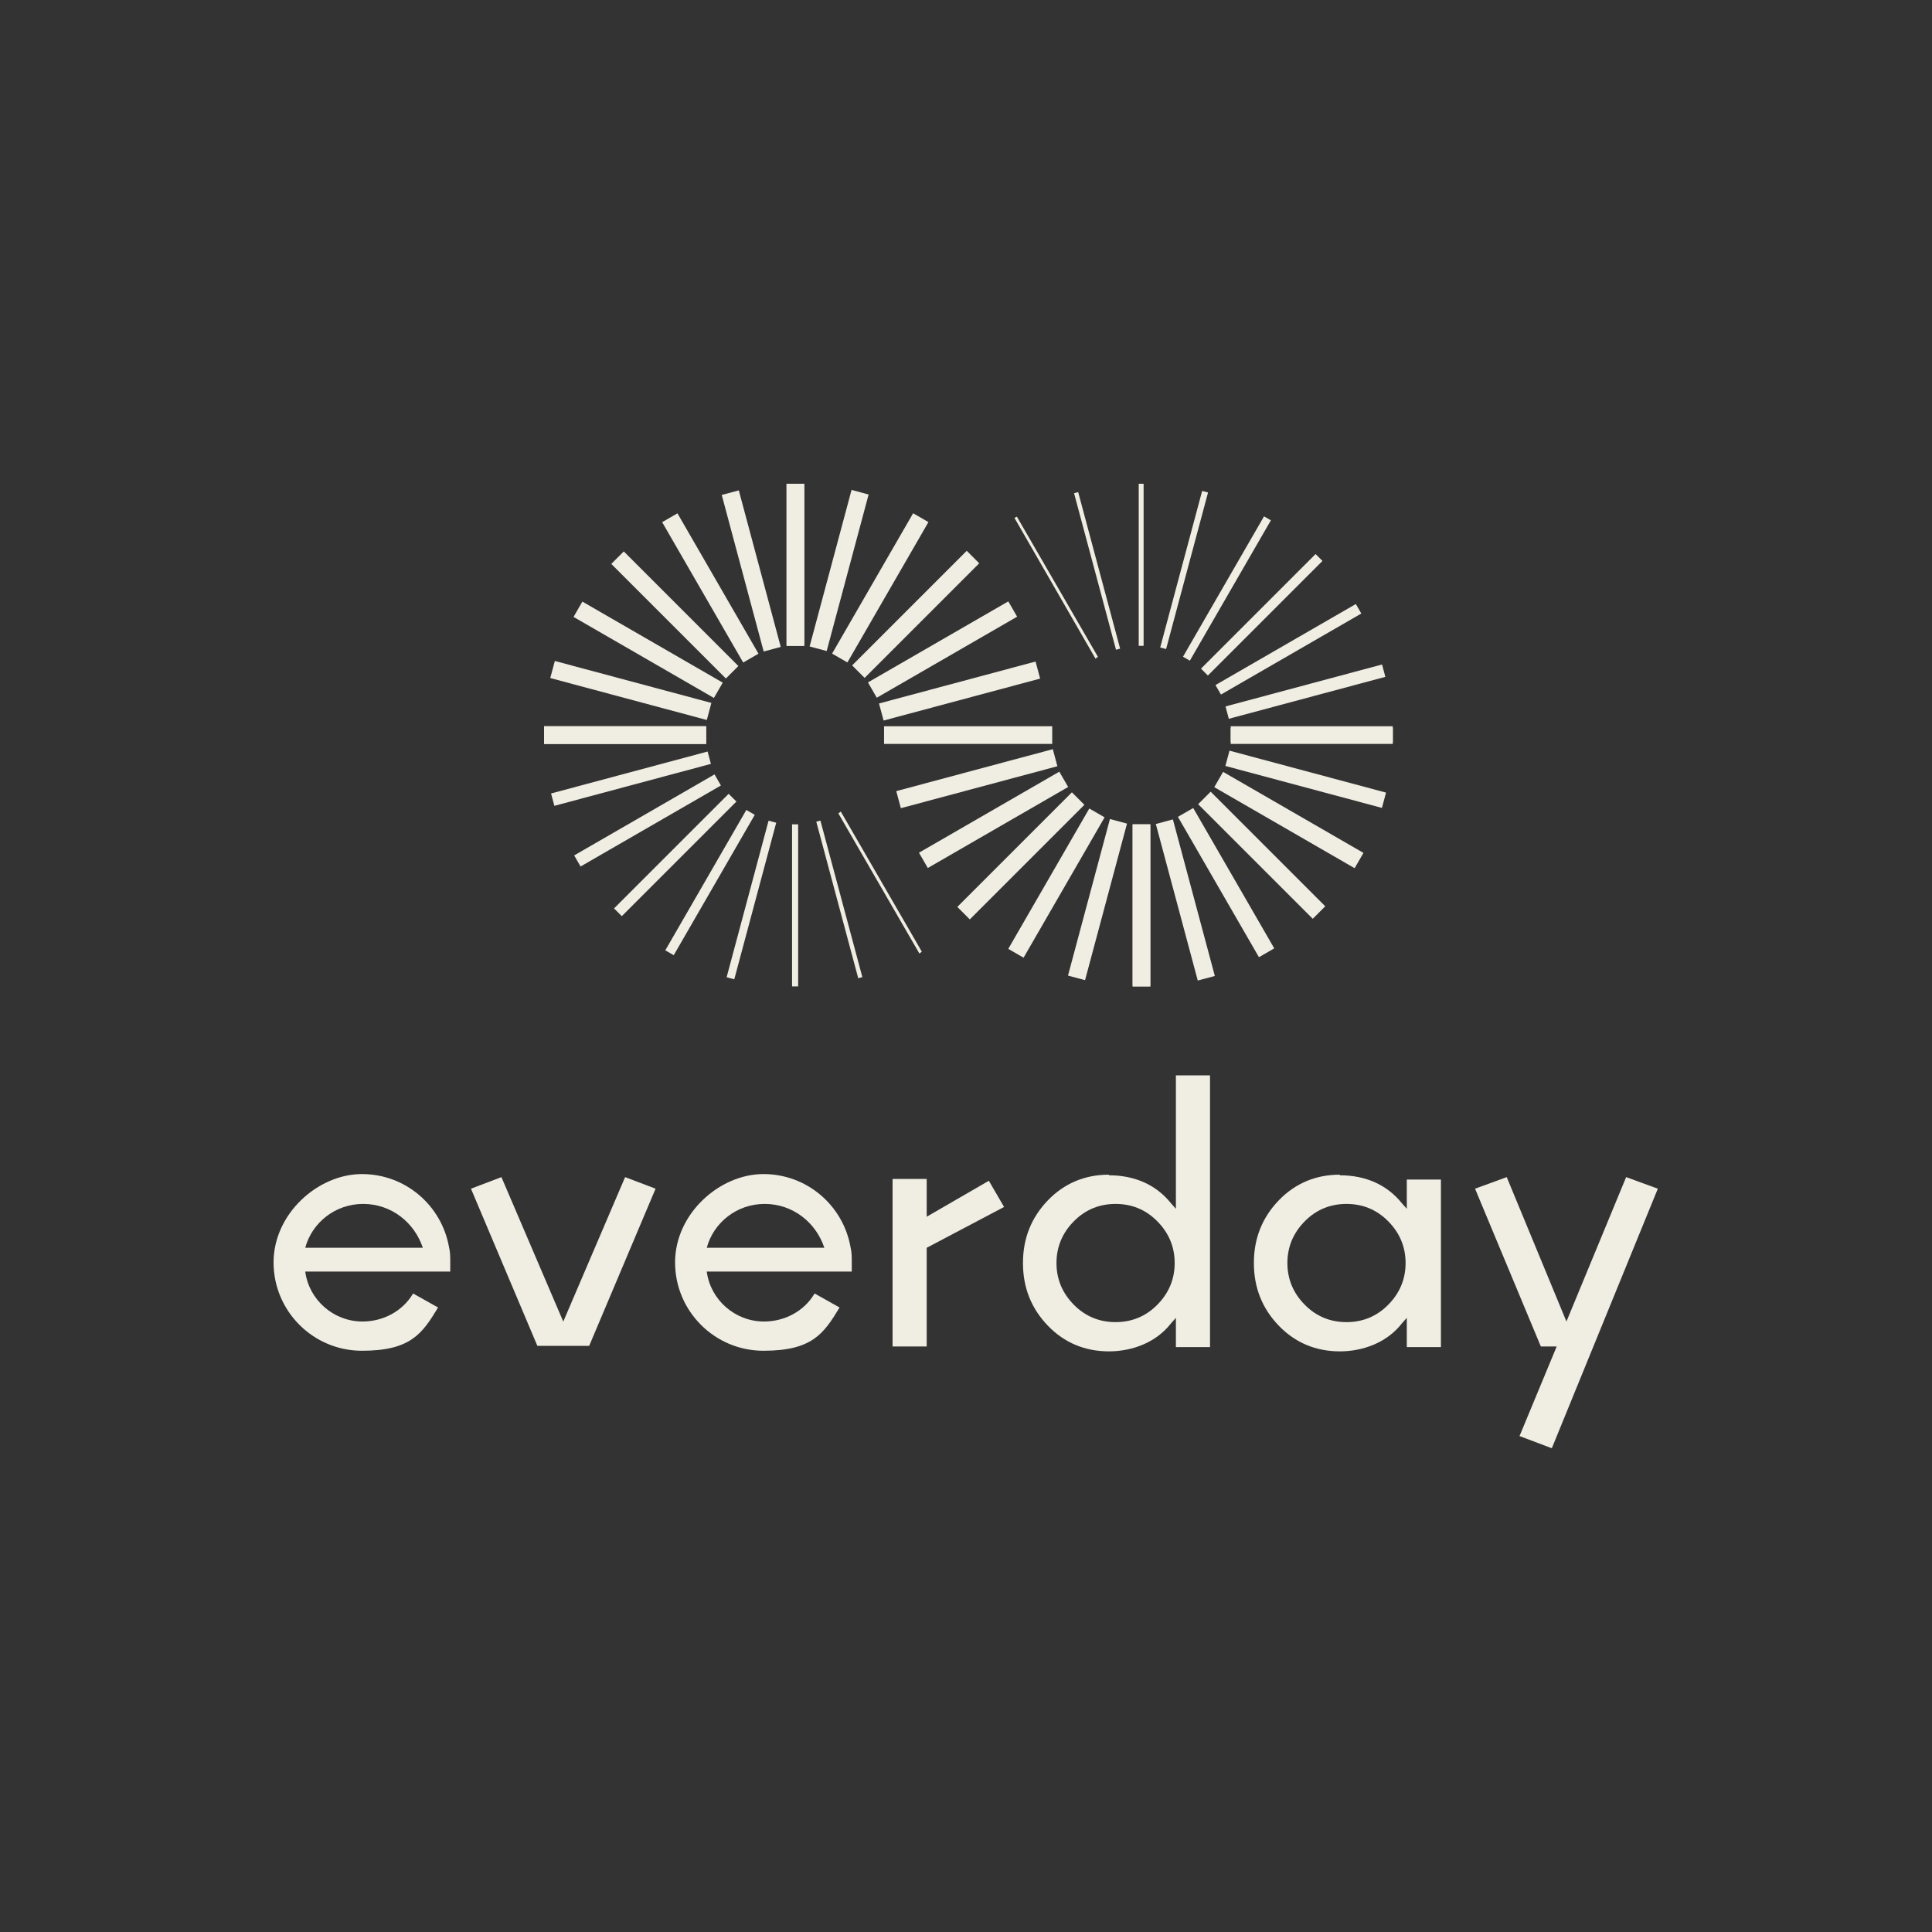 <?xml version="1.0" encoding="UTF-8"?>
<svg xmlns="http://www.w3.org/2000/svg" id="Laag_1" version="1.1" viewBox="0 0 317.1 317.1">
  <rect x="0" y="0" width="317.1" height="317.1" fill="#333333" stroke="none"/>
  <defs>
    <style>
      .st0 {
        fill: #f0ede3;
      }
    </style>
  </defs>
  <g id="Laag_1-2">
    <g>
      <g>
        <rect class="st0" x="185.9" y="135.3" width="2.9" height="26.6"></rect>
        <rect class="st0" x="166.8" y="146.2" width="26.6" height="2.9" transform="translate(-9.1 283.4) rotate(-75)"></rect>
        <rect class="st0" x="160" y="143.4" width="26.6" height="2.9" transform="translate(-38.7 222.6) rotate(-60)"></rect>
        <rect class="st0" x="154.2" y="139" width="26.6" height="2.9" transform="translate(-50.2 159.6) rotate(-45)"></rect>
        <rect class="st0" x="149.8" y="133.2" width="26.6" height="2.9" transform="translate(-45.5 99.5) rotate(-30)"></rect>
        <rect class="st0" x="147" y="126.4" width="26.6" height="2.9" transform="translate(-27.6 45.8) rotate(-15)"></rect>
        <rect class="st0" x="145.1" y="119.2" width="27.6" height="2.9"></rect>
        <rect class="st0" x="202" y="119.2" width="26.6" height="2.9"></rect>
        <rect class="st0" x="213" y="114.6" width="2.6" height="26.6" transform="translate(35.3 301.8) rotate(-75)"></rect>
        <rect class="st0" x="210.1" y="121.3" width="2.9" height="26.6" transform="translate(-10.8 250.5) rotate(-60)"></rect>
        <rect class="st0" x="205.6" y="127.1" width="2.9" height="26.6" transform="translate(-38.6 187.5) rotate(-45)"></rect>
        <rect class="st0" x="199.8" y="131.6" width="2.9" height="26.6" transform="translate(-45.5 120) rotate(-30)"></rect>
        <rect class="st0" x="193.1" y="134.4" width="2.9" height="26.6" transform="translate(-31.6 55.4) rotate(-15)"></rect>
        <rect class="st0" x="185.9" y="135.3" width="2.9" height="26.6"></rect>
        <polyline class="st0" points="166.5 85 166.9 84.8 180.2 107.8 179.8 108.1"></polyline>
        <rect class="st0" x="179.7" y="80.4" width=".7" height="26.6" transform="translate(-18.1 49.8) rotate(-15)"></rect>
        <rect class="st0" x="186.9" y="79.4" width=".8" height="26.6"></rect>
        <rect class="st0" x="181.2" y="93.1" width="26.6" height="1" transform="translate(53.6 257.2) rotate(-75)"></rect>
        <rect class="st0" x="188" y="95.8" width="26.6" height="1.3" transform="translate(17.2 222.7) rotate(-60)"></rect>
        <rect class="st0" x="193.8" y="100.1" width="26.6" height="1.6" transform="translate(-10.7 176) rotate(-45)"></rect>
        <rect class="st0" x="198.2" y="105.7" width="26.6" height="1.8" transform="translate(-25 120) rotate(-30)"></rect>
        <rect class="st0" x="201" y="112.4" width="26.6" height="2.1" transform="translate(-22.1 59.4) rotate(-15)"></rect>
        <rect class="st0" x="202" y="119.5" width="26.6" height="2.3"></rect>
        <rect class="st0" x="129.1" y="79.4" width="2.9" height="26.6"></rect>
        <rect class="st0" x="124.5" y="92.2" width="26.6" height="2.9" transform="translate(11.6 202.5) rotate(-75)"></rect>
        <rect class="st0" x="131.2" y="95" width="26.6" height="2.9" transform="translate(-11.3 173.4) rotate(-60)"></rect>
        <rect class="st0" x="137" y="99.4" width="26.6" height="2.9" transform="translate(-27.3 135.8) rotate(-45)"></rect>
        <rect class="st0" x="141.4" y="105.2" width="26.6" height="2.9" transform="translate(-32.6 91.6) rotate(-30)"></rect>
        <rect class="st0" x="144.2" y="112" width="26.6" height="2.9" transform="translate(-24 44.6) rotate(-15)"></rect>
        <rect class="st0" x="89.3" y="119.2" width="26.6" height="2.9"></rect>
        <rect class="st0" x="102.1" y="100.1" width="2.9" height="26.6" transform="translate(-32.8 184) rotate(-75)"></rect>
        <rect class="st0" x="104.9" y="93.4" width="2.9" height="26.6" transform="translate(-39.2 145.4) rotate(-60)"></rect>
        <rect class="st0" x="109.3" y="87.6" width="2.9" height="26.6" transform="translate(-38.9 107.9) rotate(-45)"></rect>
        <rect class="st0" x="115.1" y="83.2" width="2.9" height="26.6" transform="translate(-32.6 71.2) rotate(-30)"></rect>
        <rect class="st0" x="121.8" y="80.4" width="2.9" height="26.6" transform="translate(-20 35.1) rotate(-15)"></rect>
        <rect class="st0" x="129.1" y="79.4" width="2.9" height="26.6"></rect>
        <polyline class="st0" points="137.6 133.5 138 133.2 151.3 156.2 150.9 156.5"></polyline>
        <rect class="st0" x="137.4" y="134.3" width=".7" height="26.6" transform="translate(-33.5 40.7) rotate(-15)"></rect>
        <rect class="st0" x="130" y="135.3" width="1" height="26.6"></rect>
        <rect class="st0" x="110" y="147" width="26.6" height="1.3" transform="translate(-51.2 228.6) rotate(-75)"></rect>
        <rect class="st0" x="103.2" y="144.1" width="26.6" height="1.6" transform="translate(-67.2 173.3) rotate(-60)"></rect>
        <rect class="st0" x="97.5" y="139.5" width="26.6" height="1.8" transform="translate(-66.8 119.4) rotate(-45)"></rect>
        <rect class="st0" x="93" y="133.6" width="26.6" height="2.1" transform="translate(-53.1 71.2) rotate(-30)"></rect>
        <rect class="st0" x="90.2" y="126.8" width="26.6" height="2.1" transform="translate(-29.5 31.1) rotate(-15)"></rect>
        <rect class="st0" x="89.3" y="119.2" width="26.6" height="2.9"></rect>
      </g>
      <g>
        <polygon class="st0" points="152.1 199.7 152.1 193.5 146.5 193.5 146.5 221 152.1 221 152.1 204.8 164.8 198.1 162.3 193.8 152.1 199.7"></polygon>
        <path class="st0" d="M192.8,207.3c0,2.7-1,5-2.9,6.9h0c-1.9,1.9-4.2,2.8-6.8,2.8s-4.9-.9-6.8-2.8c-1.9-1.9-2.9-4.2-2.9-6.9s1-5,2.9-6.9c1.9-1.9,4.2-2.8,6.8-2.8s4.9.9,6.8,2.8c1.9,1.9,2.9,4.2,2.9,6.9M182,192.8c-3.9,0-7.3,1.4-10,4.2s-4.1,6.2-4.1,10.3,1.4,7.5,4.1,10.3c2.7,2.8,6.1,4.2,10,4.2s7.8-1.5,10.2-4.6l.8-.9v4.8h5.6v-44.6h-5.6v21.9l-.8-.9c-2.4-3-5.9-4.6-10.2-4.6"></path>
        <path class="st0" d="M230.7,207.3c0,2.7-1,5-2.9,6.9h0c-1.9,1.9-4.2,2.8-6.8,2.8s-4.9-.9-6.8-2.8c-1.9-1.9-2.9-4.2-2.9-6.9s1-5,2.9-6.9c1.9-1.9,4.2-2.8,6.8-2.8s4.9.9,6.8,2.8c1.9,1.9,2.9,4.2,2.9,6.9M219.9,192.8c-3.9,0-7.3,1.4-10,4.2s-4.1,6.2-4.1,10.3,1.4,7.5,4.1,10.3,6.1,4.2,10,4.2,7.8-1.5,10.2-4.6l.8-.9v4.8h5.6v-27.5h-5.6v4.8l-.8-.9c-2.4-3-5.9-4.6-10.2-4.6"></path>
        <polyline class="st0" points="93.3 218.9 82.3 193.2 77.3 195.1 88.2 220.9 96.7 220.9 107.6 195.1 102.6 193.2 91.6 218.9"></polyline>
        <polygon class="st0" points="272.1 195.1 266.9 193.2 257.1 216.9 247.3 193.2 242.1 195.1 252.9 221 255.5 221 249.4 235.7 254.7 237.7 272.1 195.1"></polygon>
        <path class="st0" d="M50.1,204.8c1.1-4.1,4.9-7.2,9.5-7.2s8.4,3,9.8,7.2h-19.2ZM73.9,208.7c0-.5,0-1,0-1.5,0-.9,0-1.7-.2-2.5-1.2-6.8-7.1-12-14.3-12s-14.5,6.5-14.5,14.5,6.5,14.5,14.5,14.5,9.9-2.8,12.5-7.1l-4.1-2.3c-1.7,2.9-4.9,4.6-8.3,4.6-4.8,0-8.8-3.6-9.4-8.2h23.8s0,0,0,0Z"></path>
        <path class="st0" d="M116,204.8c1.1-4.1,4.9-7.2,9.5-7.2s8.4,3,9.8,7.2h-19.2ZM139.8,208.7c0-.5,0-1,0-1.5,0-.9,0-1.7-.2-2.5-1.2-6.8-7.1-12-14.3-12s-14.5,6.5-14.5,14.5,6.5,14.5,14.5,14.5,9.9-2.8,12.5-7.1l-4.1-2.3c-1.7,2.9-4.9,4.6-8.3,4.6-4.8,0-8.8-3.6-9.4-8.2h23.8s0,0,0,0Z"></path>
      </g>
    </g>
  </g>
</svg>
